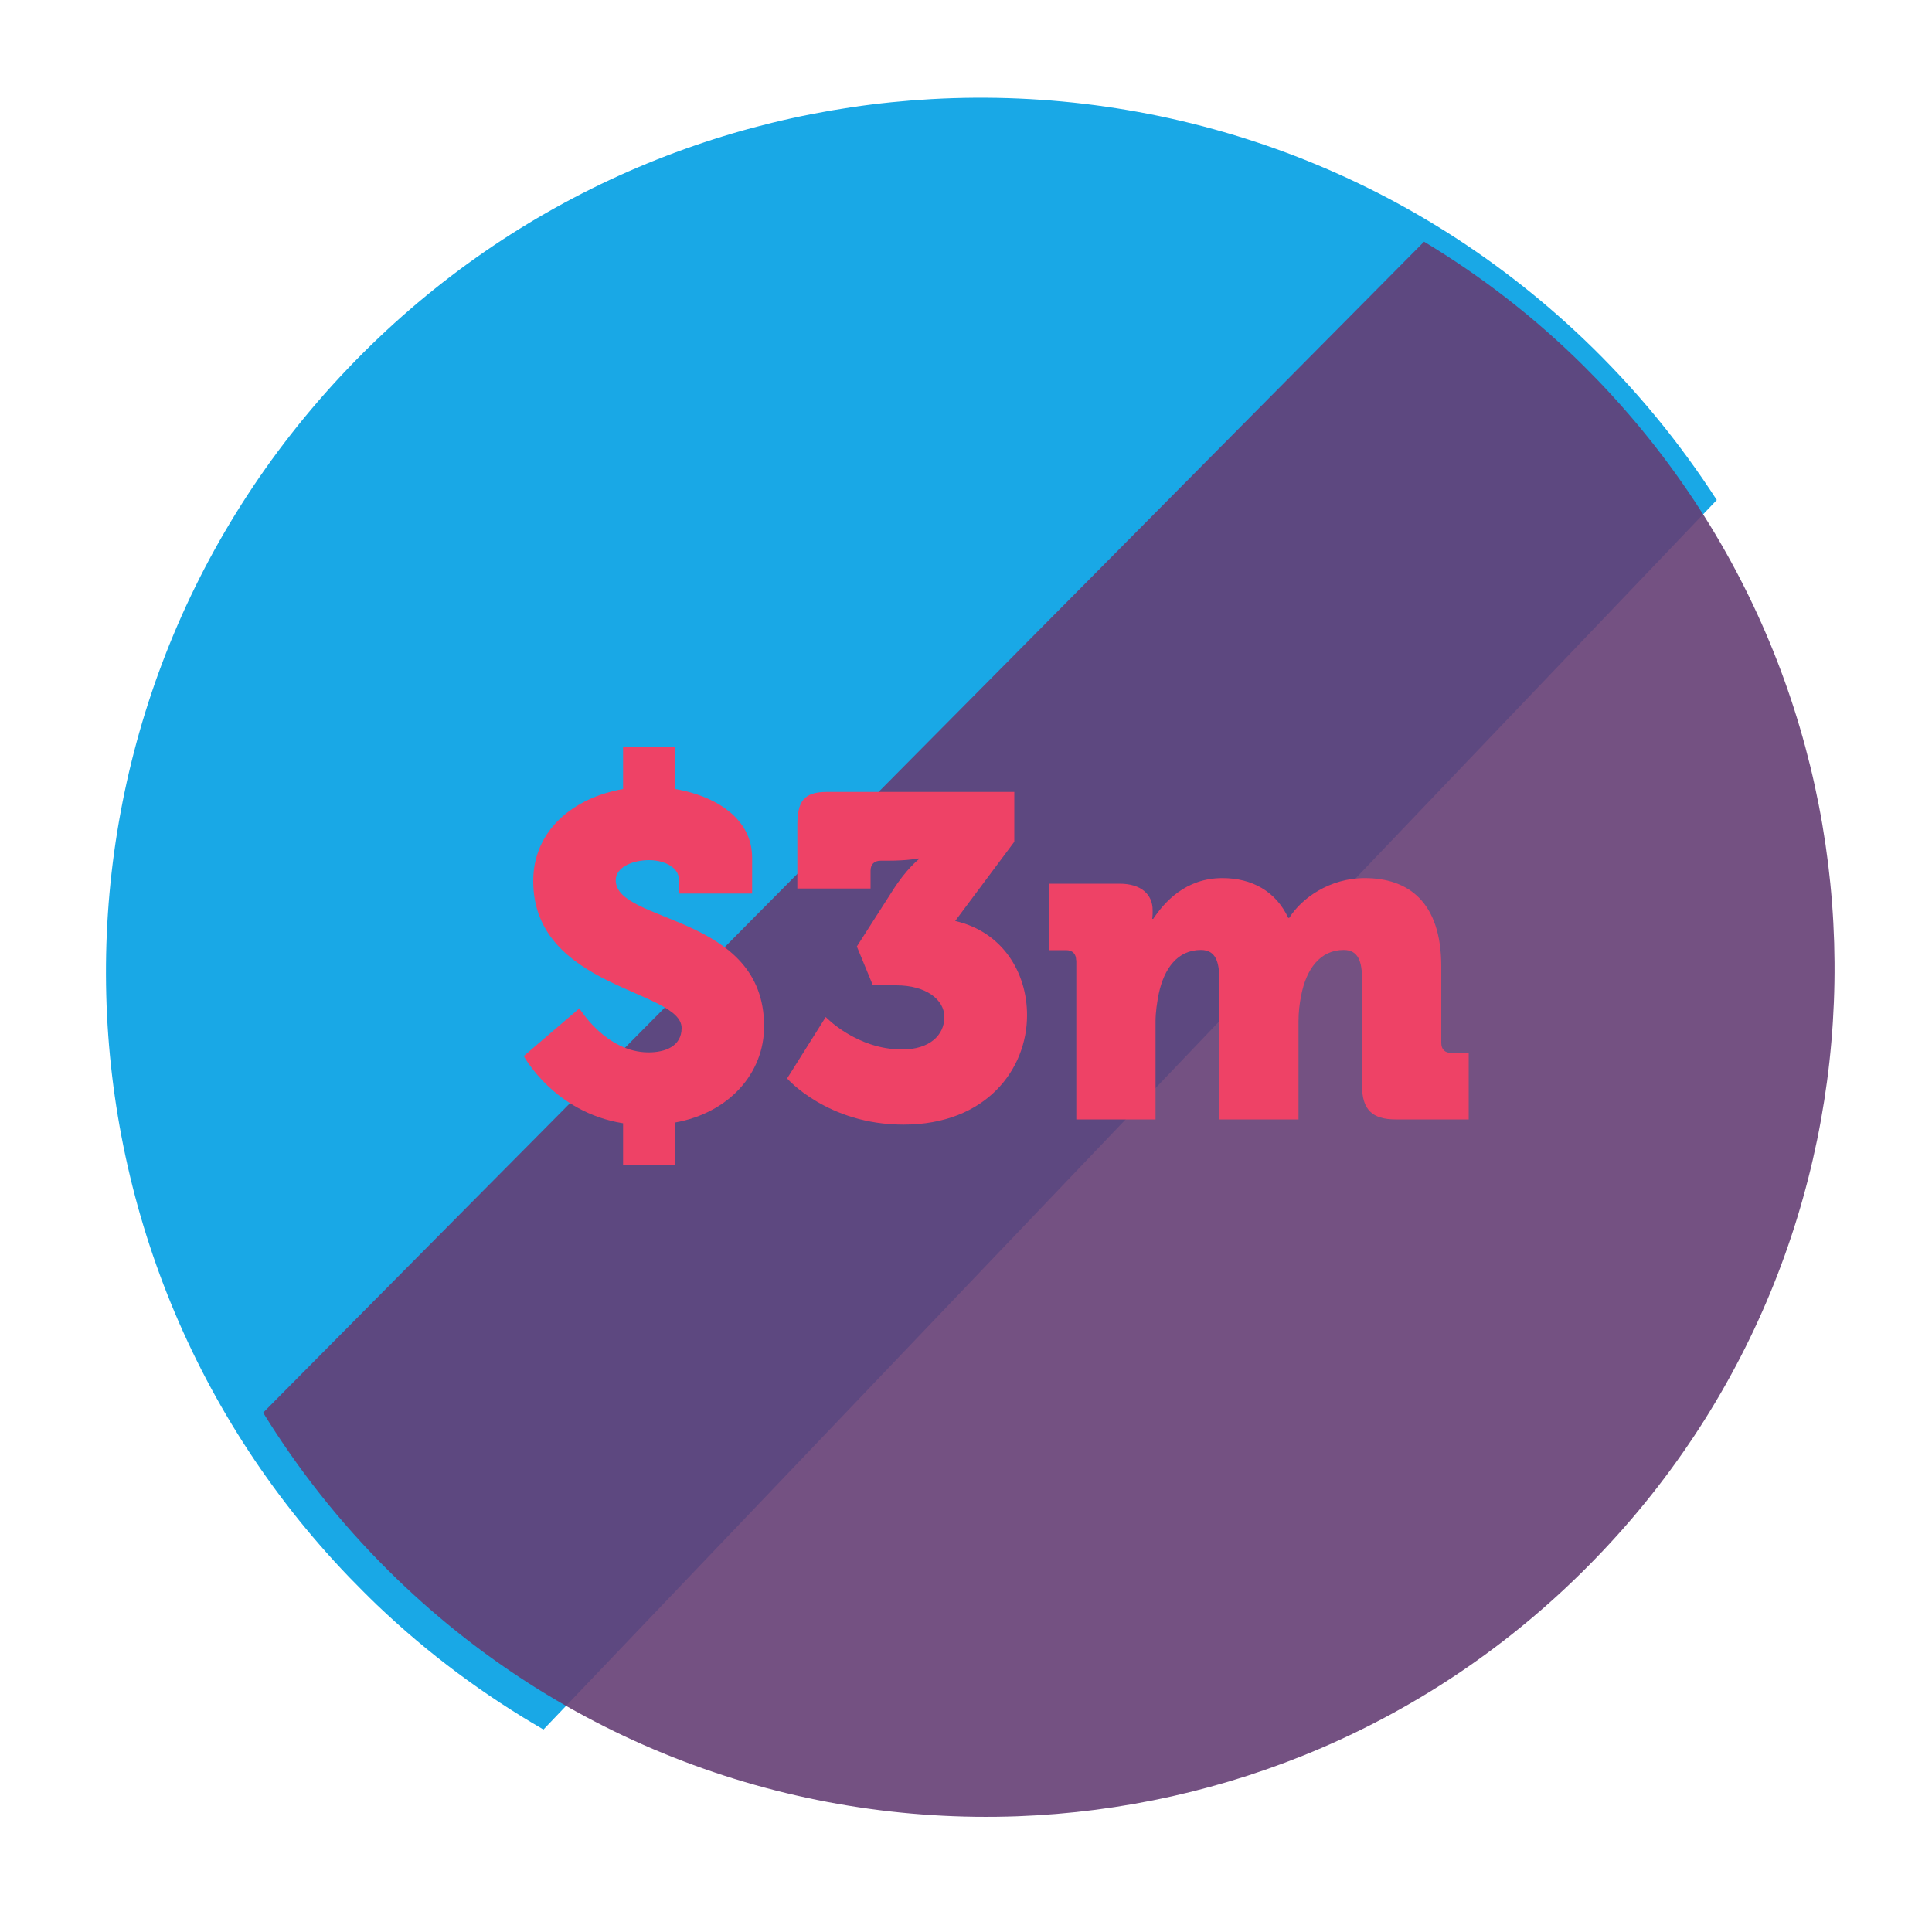 <?xml version="1.0" encoding="utf-8"?>
<!-- Generator: Adobe Illustrator 25.1.0, SVG Export Plug-In . SVG Version: 6.00 Build 0)  -->
<svg version="1.1" id="Layer_1" xmlns="http://www.w3.org/2000/svg" xmlns:xlink="http://www.w3.org/1999/xlink" x="0px" y="0px"
	 viewBox="0 0 1000 1000" style="enable-background:new 0 0 1000 1000;" xml:space="preserve">
<style type="text/css">
	.st0{opacity:0.9;fill:#009FE3;enable-background:new    ;}
	.st1{fill:#653E75;fill-opacity:0.9;}
	.st2{fill:#EE4266;}
</style>
<path class="st0" d="M819.9,175.7C725.6,85.7,602.6,44.5,482,51.3c-110.7,6.2-219.4,52.9-301.9,139.4
	c-168,175.9-166.2,451.9,0.6,625.6c4.7,4.8,9.4,9.6,14.3,14.3c26.7,25.5,55.7,46.9,86.3,64.6l466.4-488.8l140.9-147.6
	C869.4,229.1,846.6,201.2,819.9,175.7z"/>
<path class="st1" d="M201.2,813.1c89.8,89.1,208.4,131.3,325.5,127c107.5-4,213.8-47.2,295.5-129.7c166.2-167.5,169.6-435.3,11-607
	c-4.4-4.8-9-9.5-13.6-14.1c-25.4-25.2-53.1-46.5-82.5-64.2L275.6,590.6L136.2,731.2C154.1,760.3,175.8,787.9,201.2,813.1z"/>
<g>
	<path class="st2" d="M299.9,521.9c0,0,13.7,22.8,35.8,22.8c8.5,0,17.1-3.1,17.1-12.6c0-19.9-76.8-20.4-76.8-76.1
		c0-26.1,20.6-43.1,46.5-47.6v-22h27v22c19.7,3.3,39.8,14.5,39.8,35.6v18.5h-37.9v-7.3c0-6.2-7.6-10-15.4-10
		c-8.5,0-17.3,3.6-17.3,10.4c0,22.5,76.8,17.3,76.8,75.6c0,24.4-18.2,44.8-46,49.8v22h-27v-21.6c-35.8-5.7-51.4-34.8-51.4-34.8
		L299.9,521.9z"/>
	<path class="st2" d="M427.4,526.4c0,0,15.9,16.8,39.6,16.8c14,0,21.8-7.3,21.8-16.8c0-9-9.5-16.4-24.9-16.4h-12.1l-8.3-20.1
		l18.7-29.2c6.9-10.9,13.3-15.9,13.3-15.9v-0.5c0,0-5.5,1.2-16.1,1.2h-3.6c-3.3,0-5.2,1.9-5.2,5.2v9.2h-37.9v-32.7
		c0-12.1,3.1-17.3,15.2-17.3H525v25.8l-30.6,41c24.2,5.5,37.2,26.3,37.2,48.8c0,27.7-20.9,56.6-64,56.6c-39.3,0-60.2-23.9-60.2-23.9
		L427.4,526.4z"/>
	<path class="st2" d="M557,497c0-3.3-1.9-5.2-5.2-5.2h-9v-34.4h36.7c11.1,0,17.1,5.5,17.1,13.7v1.7c0,1.2-0.2,2.8-0.2,2.8h0.5
		c5.7-8.5,16.6-21.1,35.8-21.1c15.4,0,27.7,6.9,34.1,20.6h0.5c6.4-10.2,20.9-20.6,39.1-20.6c22.3,0,39.6,12.1,39.6,45.7v39.6
		c0,3.3,1.9,5.2,5.2,5.2h9v34.4h-37.9c-12.1,0-17.3-5.2-17.3-17.3v-55c0-9-1.7-15.4-9.5-15.4c-12.3,0-19.4,10-22,23.5
		c-0.9,4.3-1.4,8.8-1.4,13.7v50.5h-41v-72.3c0-9-1.7-15.4-9.5-15.4c-12.1,0-19,9.5-21.8,22.5c-0.9,4.5-1.7,9.5-1.7,14.7v50.5h-41
		V497z"/>
</g>
</svg>
